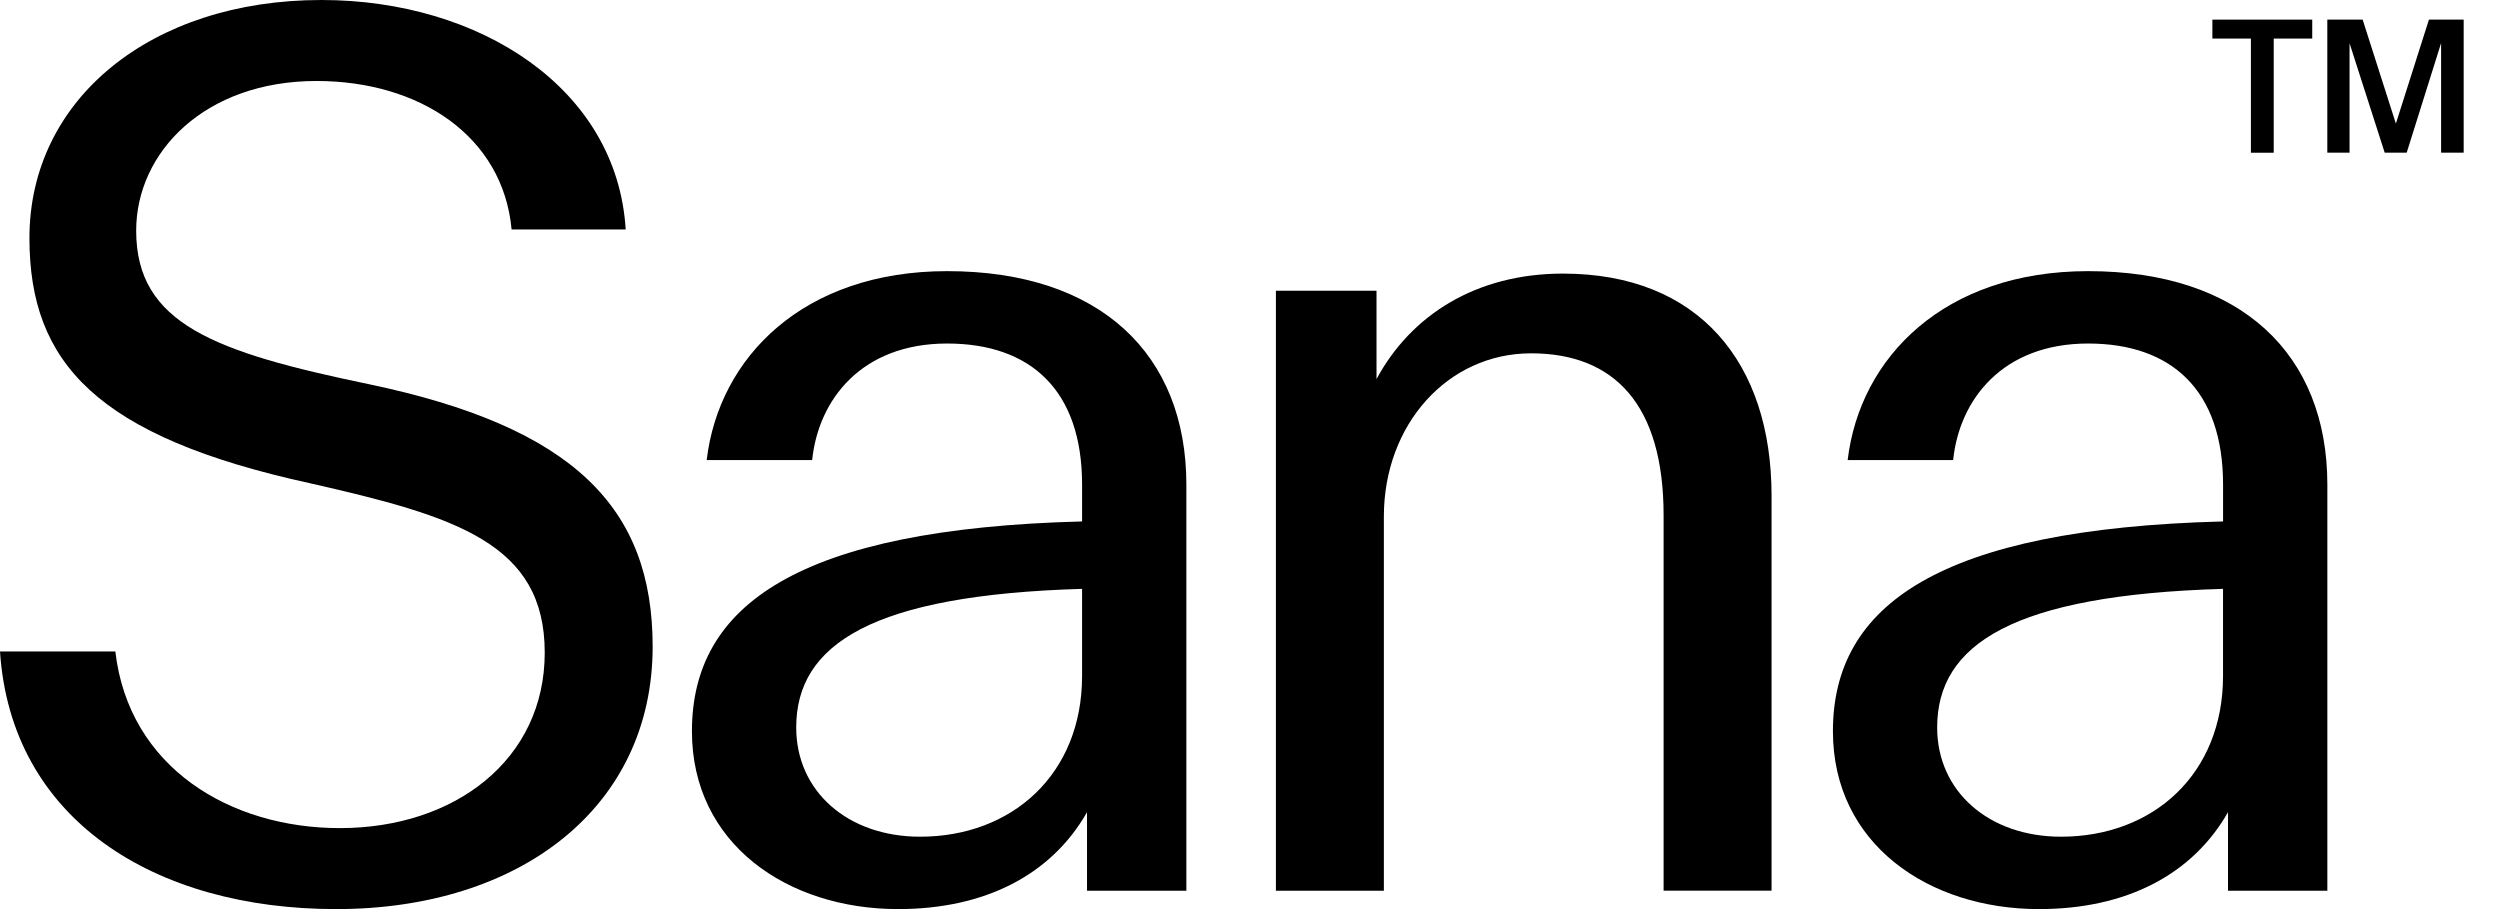 <svg version="1.1" class="wordmark" width="66" height="24" xmlns="http://www.w3.org/2000/svg" xmlns:xlink="http://www.w3.org/1999/xlink" x="0px" y="0px" viewBox="0 0 66 24" style="enable-background: new 0 0 66 24" xml:space="preserve">
        <path style="fill: currentColor" d="M0,17.198h3.045c0.356,3.077,3.045,4.664,5.927,4.664c3.045,0,5.409-1.814,5.409-4.632
        c0-2.883-2.332-3.595-6.186-4.47C2.559,11.53,0.777,9.587,0.777,6.283C0.777,2.623,3.984,0,8.486,0c4.178,0,7.806,2.332,8.032,6.057
        h-3.012c-0.227-2.462-2.429-3.919-5.15-3.919c-2.947,0-4.761,1.879-4.761,3.951c0,2.462,2.073,3.206,6.121,4.049
        c5.441,1.134,7.514,3.271,7.514,6.931c0,4.243-3.498,6.931-8.356,6.931C4.081,24,0.291,21.636,0,17.198z"></path>
        <path style="fill: currentColor" d="M18.267,19.304c0-3.336,2.818-5.344,10.3-5.538v-0.972c0-2.494-1.36-3.725-3.563-3.725
        c-2.267,0-3.401,1.49-3.563,3.077h-2.785c0.324-2.721,2.559-4.988,6.348-4.988c4.049,0,6.316,2.202,6.316,5.636v10.721h-2.623
        v-2.073C27.757,23.093,26.008,24,23.709,24C20.794,24,18.267,22.283,18.267,19.304z M28.567,17.846v-2.3
        c-5.538,0.162-7.547,1.458-7.547,3.66c0,1.684,1.36,2.883,3.271,2.883C26.721,22.089,28.567,20.437,28.567,17.846z"></path>
        <path style="fill: currentColor" d="M33.684,7.676h2.656v2.332c0.907-1.684,2.623-2.785,4.923-2.785c3.595,0,5.506,2.364,5.506,5.862
        v10.429h-2.85v-9.911c0-2.915-1.296-4.275-3.498-4.275s-3.887,1.879-3.887,4.308v9.879h-2.85V7.676z"></path>
        <path style="fill: currentColor" d="M48.389,19.304c0-3.336,2.818-5.344,10.3-5.538v-0.972c0-2.494-1.36-3.725-3.563-3.725
        c-2.267,0-3.401,1.49-3.563,3.077h-2.785c0.324-2.721,2.559-4.988,6.348-4.988c4.049,0,6.316,2.202,6.316,5.636v10.721h-2.623
        v-2.073C57.879,23.093,56.13,24,53.83,24C50.915,24,48.389,22.283,48.389,19.304z M58.688,17.846v-2.3
        c-5.538,0.162-7.547,1.458-7.547,3.66c0,1.684,1.36,2.883,3.271,2.883C56.842,22.089,58.688,20.437,58.688,17.846z"></path>
        <polygon style="fill: currentColor" points="61.043,1.018 60.026,1.018 60.026,4.032 59.424,4.032 59.424,1.018 58.407,1.018 
        58.407,0.518 61.043,0.518 "></polygon>
        <polygon style="fill: currentColor" points="63.251,3.263 64.124,0.518 65.041,0.518 65.041,4.03 64.445,4.03 64.445,1.137 63.537,4.03 
        62.956,4.03 62.028,1.141 62.028,4.03 61.441,4.03 61.441,0.518 62.374,0.518 "></polygon>
      </svg>